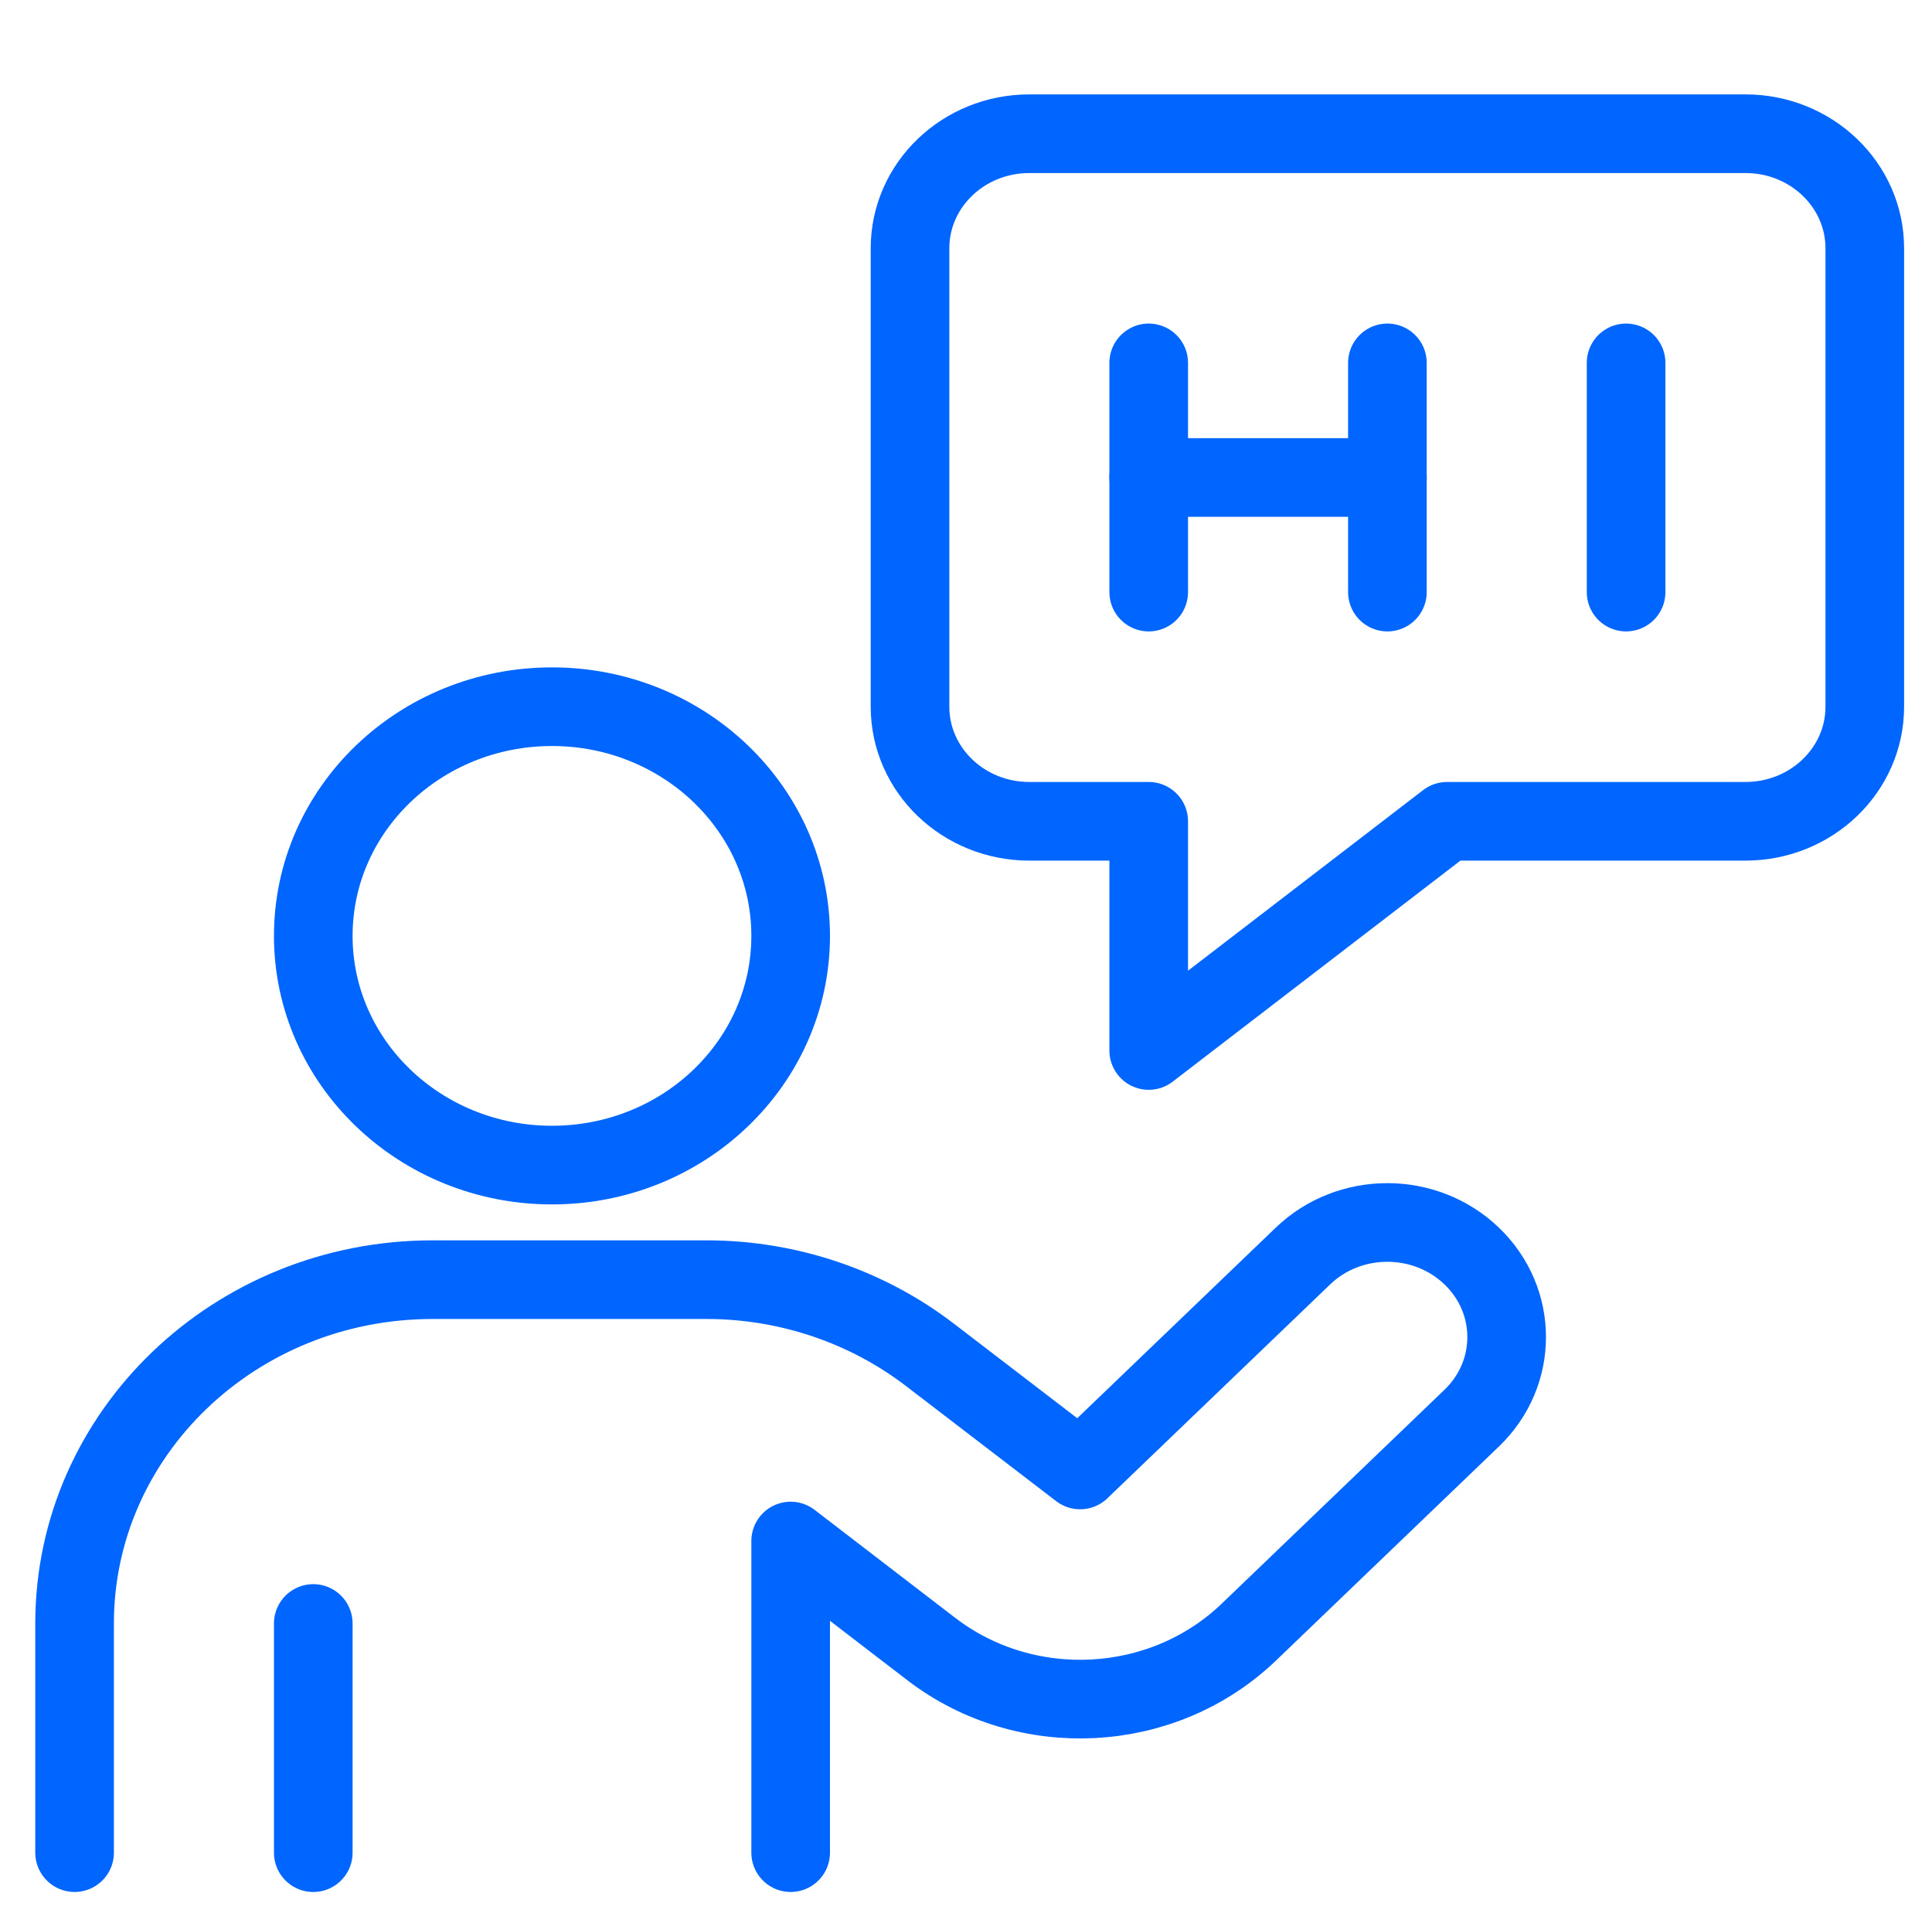 <svg width="86" height="85" viewBox="0 0 86 85" fill="none" xmlns="http://www.w3.org/2000/svg">
<path fill-rule="evenodd" clip-rule="evenodd" d="M24.57 51.851C30.438 51.851 35.195 47.285 35.195 41.651C35.195 36.018 30.438 31.451 24.57 31.451C18.702 31.451 13.945 36.018 13.945 41.651C13.945 47.285 18.702 51.851 24.57 51.851Z" stroke="#0066FF" stroke-width="3.5" stroke-linecap="round" stroke-linejoin="round"/>
<path d="M13.945 82.451V72.251" stroke="#0066FF" stroke-width="3.5" stroke-linecap="round" stroke-linejoin="round"/>
<path d="M35.195 82.45V68.582L41.446 73.382C45.673 76.629 51.767 76.305 55.595 72.631L65.512 63.111C67.586 61.119 67.585 57.889 65.51 55.898C63.435 53.906 60.071 53.907 57.997 55.9L48.08 65.419L41.425 60.319C38.603 58.145 35.095 56.956 31.477 56.95H19.258C10.456 56.95 3.32 63.8 3.32 72.25V82.45" stroke="#0066FF" stroke-width="3.5" stroke-linecap="round" stroke-linejoin="round"/>
<path d="M51.133 16.15V26.35" stroke="#0066FF" stroke-width="3.5" stroke-linecap="round" stroke-linejoin="round"/>
<path d="M61.758 16.15V26.35" stroke="#0066FF" stroke-width="3.5" stroke-linecap="round" stroke-linejoin="round"/>
<path d="M51.133 21.25H61.758" stroke="#0066FF" stroke-width="3.5" stroke-linecap="round" stroke-linejoin="round"/>
<path d="M72.383 16.15V26.35" stroke="#0066FF" stroke-width="3.5" stroke-linecap="round" stroke-linejoin="round"/>
<path fill-rule="evenodd" clip-rule="evenodd" d="M77.695 5.951H45.82C42.886 5.951 40.508 8.234 40.508 11.051V31.451C40.508 34.267 42.886 36.551 45.82 36.551H51.133V46.751L64.414 36.551H77.695C80.629 36.551 83.008 34.267 83.008 31.451V11.051C83.008 8.234 80.629 5.951 77.695 5.951Z" stroke="#0066FF" stroke-width="3.5" stroke-linecap="round" stroke-linejoin="round"/>
</svg>

